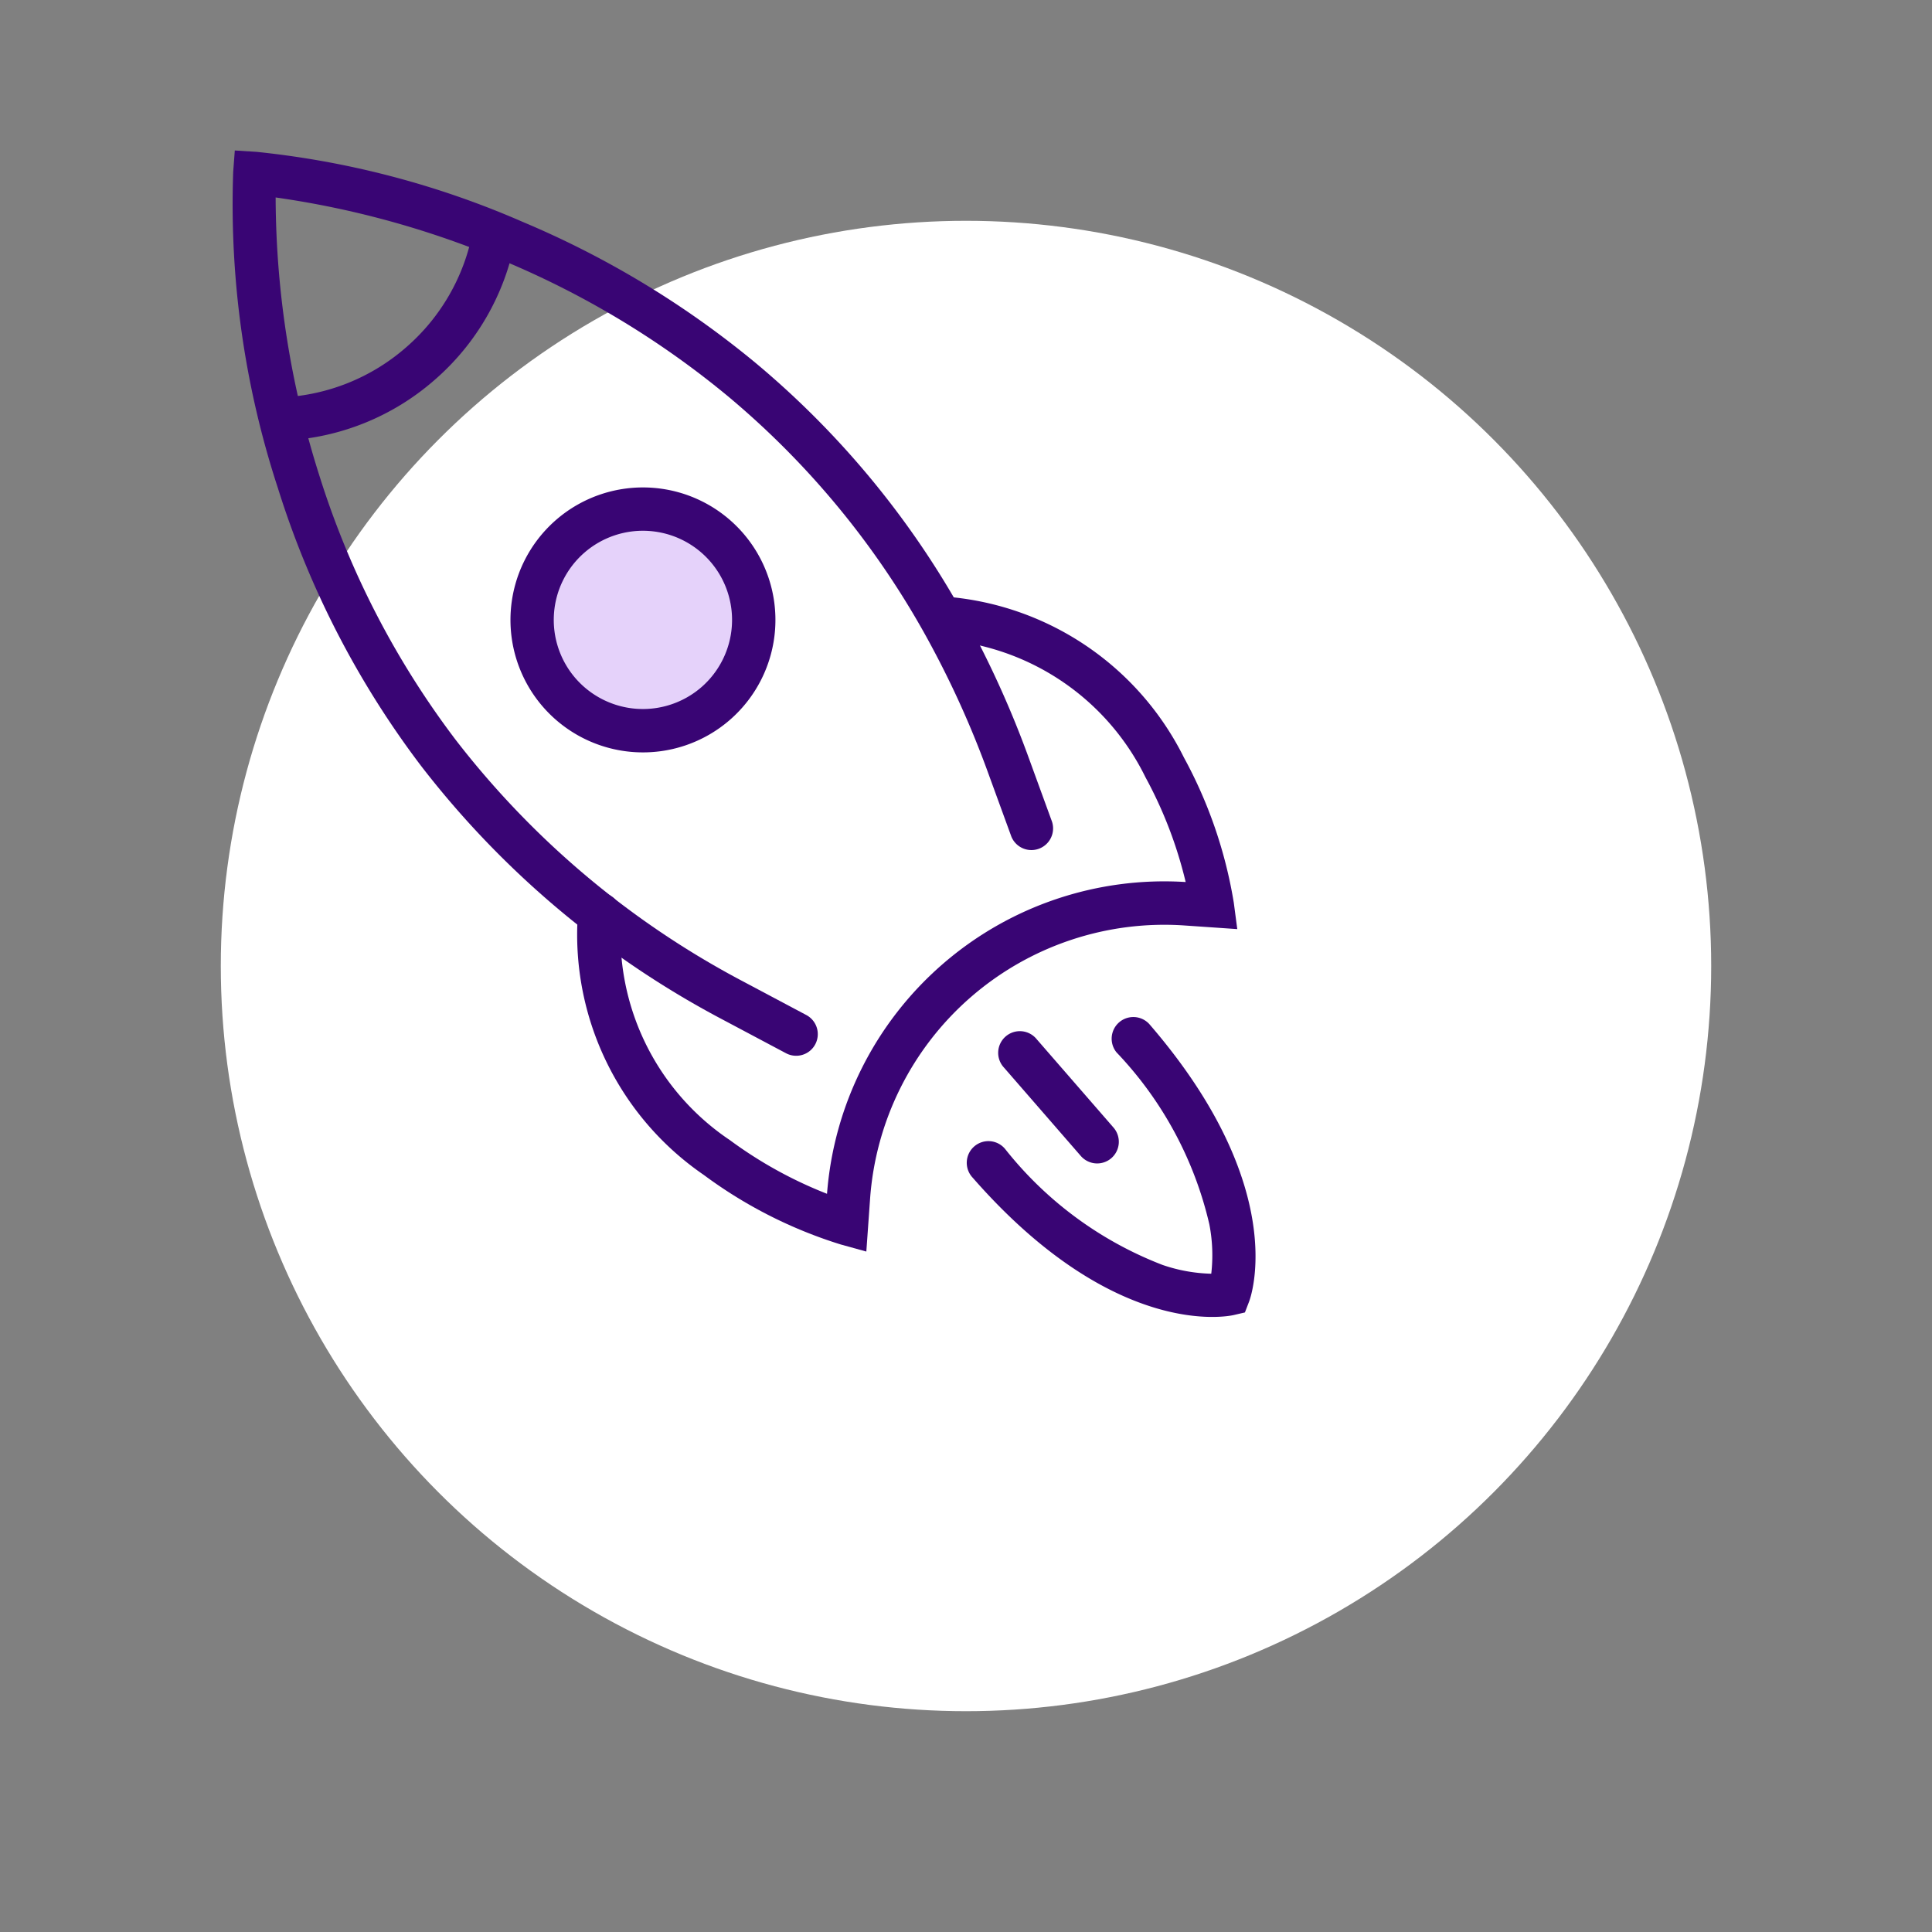 <?xml version="1.0" encoding="UTF-8"?> <svg xmlns="http://www.w3.org/2000/svg" xmlns:xlink="http://www.w3.org/1999/xlink" width="70" height="70" viewBox="0 0 70 70"><rect x="0" y="0" width="70" height="70" fill="#808080" stroke="none"/><defs><clipPath id="clip-path"><rect id="Rectangle_7239" data-name="Rectangle 7239" width="43.436" height="55.969" fill="#0506cc"></rect></clipPath><clipPath id="clip-Icon-home-outils-piloter"><rect width="70" height="70"></rect></clipPath></defs><g id="Icon-home-outils-piloter" clip-path="url(#clip-Icon-home-outils-piloter)"><circle id="Ellipse_62" data-name="Ellipse 62" cx="27" cy="27" r="27" transform="translate(8 8)" fill="#fff"></circle><g id="Groupe_209" data-name="Groupe 209" transform="translate(-2.565 7.314) rotate(-20)"><g id="Groupe_208" data-name="Groupe 208" transform="translate(0 0)"><g id="Groupe_207" data-name="Groupe 207" clip-path="url(#clip-path)"><g id="Groupe_327" data-name="Groupe 327" transform="translate(0 6.276) rotate(-21)"><path id="Tracé_211" data-name="Tracé 211" d="M4.412,0A4.414,4.414,0,1,1,0,4.414,4.419,4.419,0,0,1,4.412,0Z" transform="translate(7.414 18.123)" fill="#e5d2fa"></path><path id="Tracé_209" data-name="Tracé 209" d="M3.947,38.291a.785.785,0,0,1-.732-.5l-.95-2.472a33.554,33.554,0,0,1-2.2-14.068A32.919,32.919,0,0,1,2.752,10.259,33.063,33.063,0,0,1,9.051.543L9.6,0l.551.543a32.333,32.333,0,0,1,5.623,8.251A33.734,33.734,0,0,1,18.793,18.2a32.2,32.2,0,0,1-.376,12.172,36.213,36.213,0,0,1-1.479,4.937l-.948,2.474a.785.785,0,0,1-1.465-.561l.946-2.47a34.63,34.63,0,0,0,1.414-4.719,30.639,30.639,0,0,0,.359-11.581,32.166,32.166,0,0,0-2.878-8.971A33.063,33.063,0,0,0,9.6,2.255,33.556,33.556,0,0,0,4.167,10.94,31.338,31.338,0,0,0,1.629,21.388a32,32,0,0,0,2.1,13.37l.948,2.467a.785.785,0,0,1-.732,1.066Z" transform="translate(2.227 0)" fill="#390574"></path><path id="Tracé_210" data-name="Tracé 210" d="M20.731,16.345,19.383,15A10.688,10.688,0,0,0,4.271,15L2.923,16.345l-.53-.8A16.538,16.538,0,0,1,.3,10.387,10.561,10.561,0,0,1,3.087.23.785.785,0,1,1,4.2,1.339a8.948,8.948,0,0,0-2.359,8.717,15.37,15.37,0,0,0,1.38,3.775,12.257,12.257,0,0,1,17.218,0,15.4,15.4,0,0,0,1.391-3.82,8.939,8.939,0,0,0-2.368-8.671A.785.785,0,0,1,20.568.23,10.561,10.561,0,0,1,23.35,10.387a16.538,16.538,0,0,1-2.089,5.157Z" transform="translate(0 28.775)" fill="#390574"></path><path id="Tracé_211-2" data-name="Tracé 211" d="M4.8,0A4.8,4.8,0,1,1,0,4.8,4.8,4.8,0,0,1,4.8,0Zm0,8.029A3.23,3.23,0,1,0,1.569,4.8,3.234,3.234,0,0,0,4.8,8.029Z" transform="translate(7.029 17.738)" fill="#390574"></path><path id="Tracé_212" data-name="Tracé 212" d="M5.852,3.323A8.921,8.921,0,0,1,.3,1.4.785.785,0,1,1,1.268.167,7.366,7.366,0,0,0,5.852,1.754,7.369,7.369,0,0,0,10.438.167.785.785,0,1,1,11.406,1.4,8.924,8.924,0,0,1,5.852,3.323Z" transform="translate(5.974 7.701)" fill="#390574"></path><path id="Tracé_213" data-name="Tracé 213" d="M4.241,10.948l-.368-.195C3.716,10.67.022,8.621,0,.787a.785.785,0,1,1,1.569,0A13.412,13.412,0,0,0,3.117,7.689a5.85,5.85,0,0,0,1.124,1.4,5.85,5.85,0,0,0,1.124-1.4A13.411,13.411,0,0,0,6.912.782a.785.785,0,0,1,1.569,0C8.46,8.621,4.765,10.67,4.608,10.753Z" transform="translate(7.587 44.836)" fill="#390574"></path><path id="Ligne_36" data-name="Ligne 36" d="M.785,5.812A.785.785,0,0,1,0,5.028V.785a.785.785,0,1,1,1.569,0V5.028A.785.785,0,0,1,.785,5.812Z" transform="translate(11.06 42.578)" fill="#390574"></path></g></g></g></g></g></svg> 
